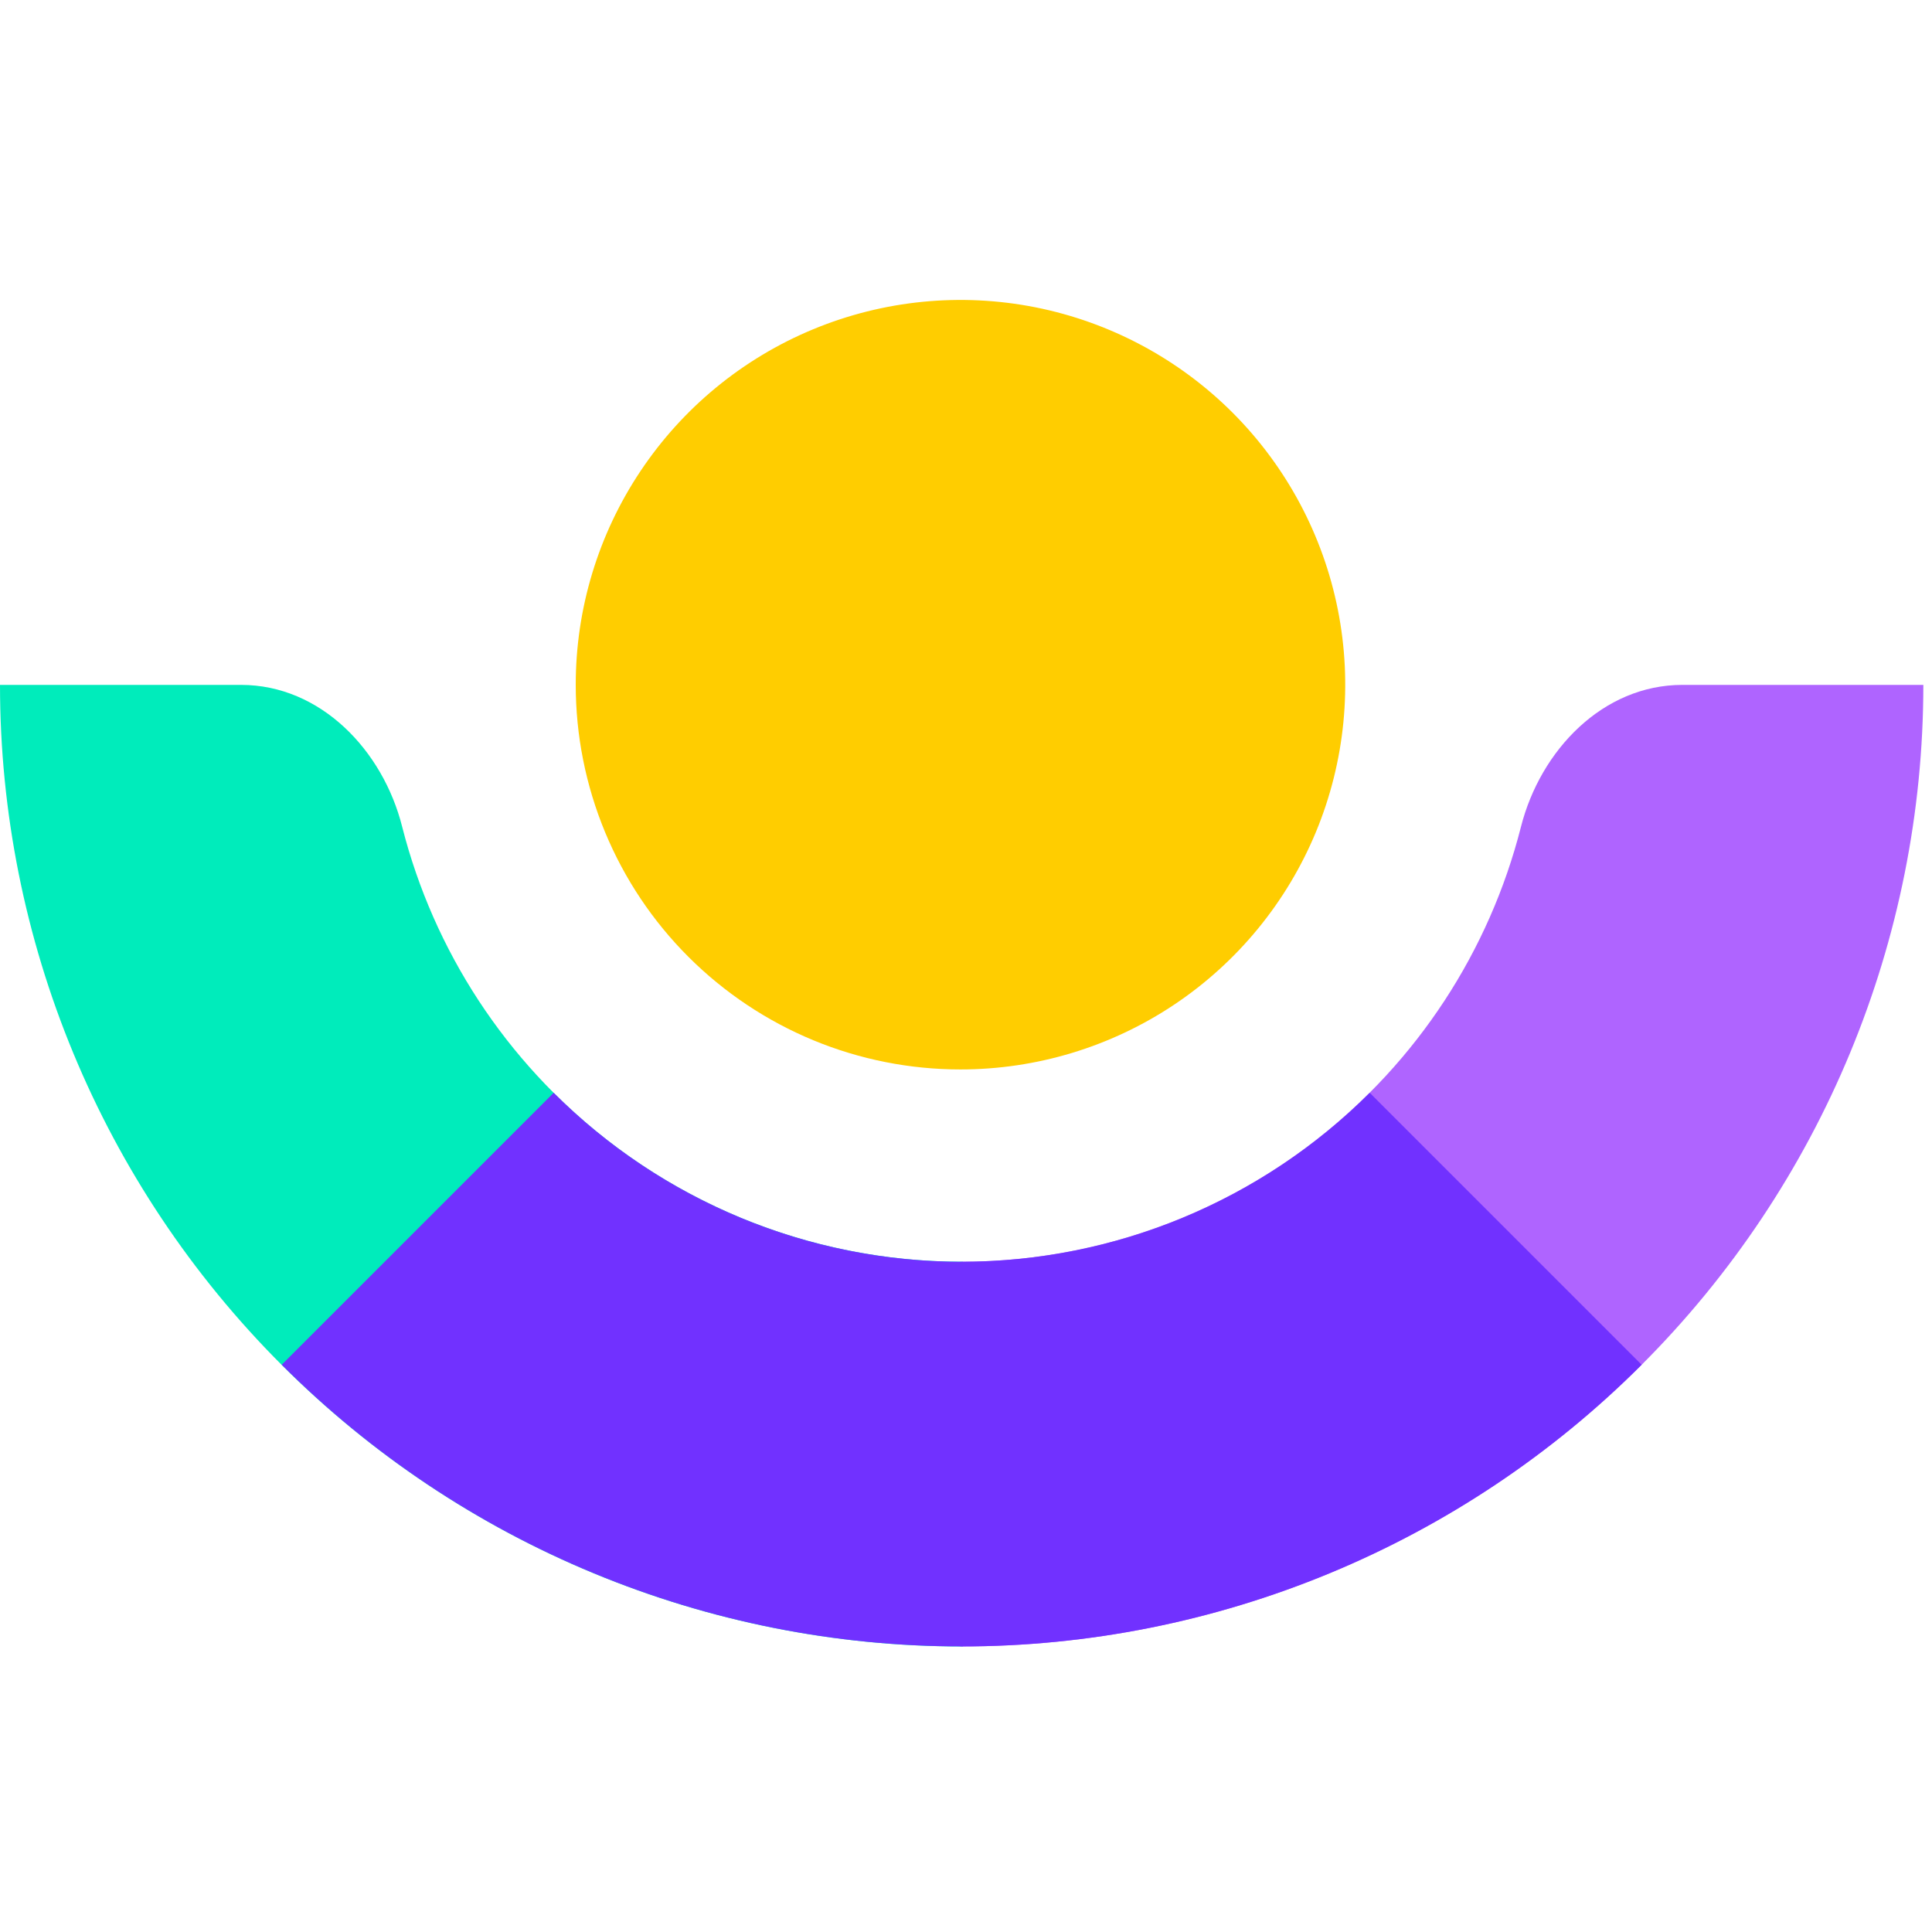 <svg width="48" height="48" viewBox="0 0 48 48" fill="none" xmlns="http://www.w3.org/2000/svg">
<path d="M23.863 26.57C25.754 26.57 27.602 26.009 29.174 24.959C30.746 23.908 31.971 22.415 32.695 20.668C33.418 18.921 33.607 16.999 33.238 15.145C32.869 13.29 31.958 11.587 30.621 10.25C29.283 8.914 27.58 8.004 25.725 7.635C23.871 7.267 21.948 7.457 20.202 8.181C18.455 8.905 16.963 10.131 15.913 11.704C14.863 13.276 14.303 15.125 14.304 17.016C14.304 18.271 14.552 19.513 15.032 20.673C15.512 21.832 16.216 22.886 17.104 23.773C17.992 24.66 19.046 25.364 20.205 25.844C21.365 26.324 22.608 26.57 23.863 26.57Z" fill="#FFCD00"/>
<path d="M23.922 31.347H23.89C20.703 31.346 17.607 30.284 15.09 28.328C12.574 26.372 10.78 23.633 9.993 20.545C9.513 18.634 7.959 17.016 5.989 17.016H0C0 23.352 2.517 29.428 6.997 33.909C11.478 38.389 17.554 40.906 23.89 40.906H23.922V31.347Z" fill="#00ECBB"/>
<path d="M23.863 31.347H23.89C27.078 31.347 30.174 30.285 32.691 28.329C35.208 26.373 37.001 23.634 37.787 20.545C38.272 18.634 39.826 17.016 41.797 17.016H47.785C47.784 23.352 45.266 29.429 40.785 33.909C36.304 38.389 30.227 40.906 23.89 40.906H23.863V31.347Z" fill="#AF64FF"/>
<path d="M40.786 33.907C38.568 36.126 35.934 37.886 33.036 39.086C30.137 40.287 27.03 40.905 23.893 40.905C20.755 40.905 17.648 40.287 14.75 39.086C11.851 37.886 9.217 36.126 6.999 33.907L13.756 27.15C16.445 29.838 20.091 31.348 23.893 31.348C27.695 31.348 31.341 29.838 34.03 27.15L40.786 33.907Z" fill="#7131FF"/>
</svg>
